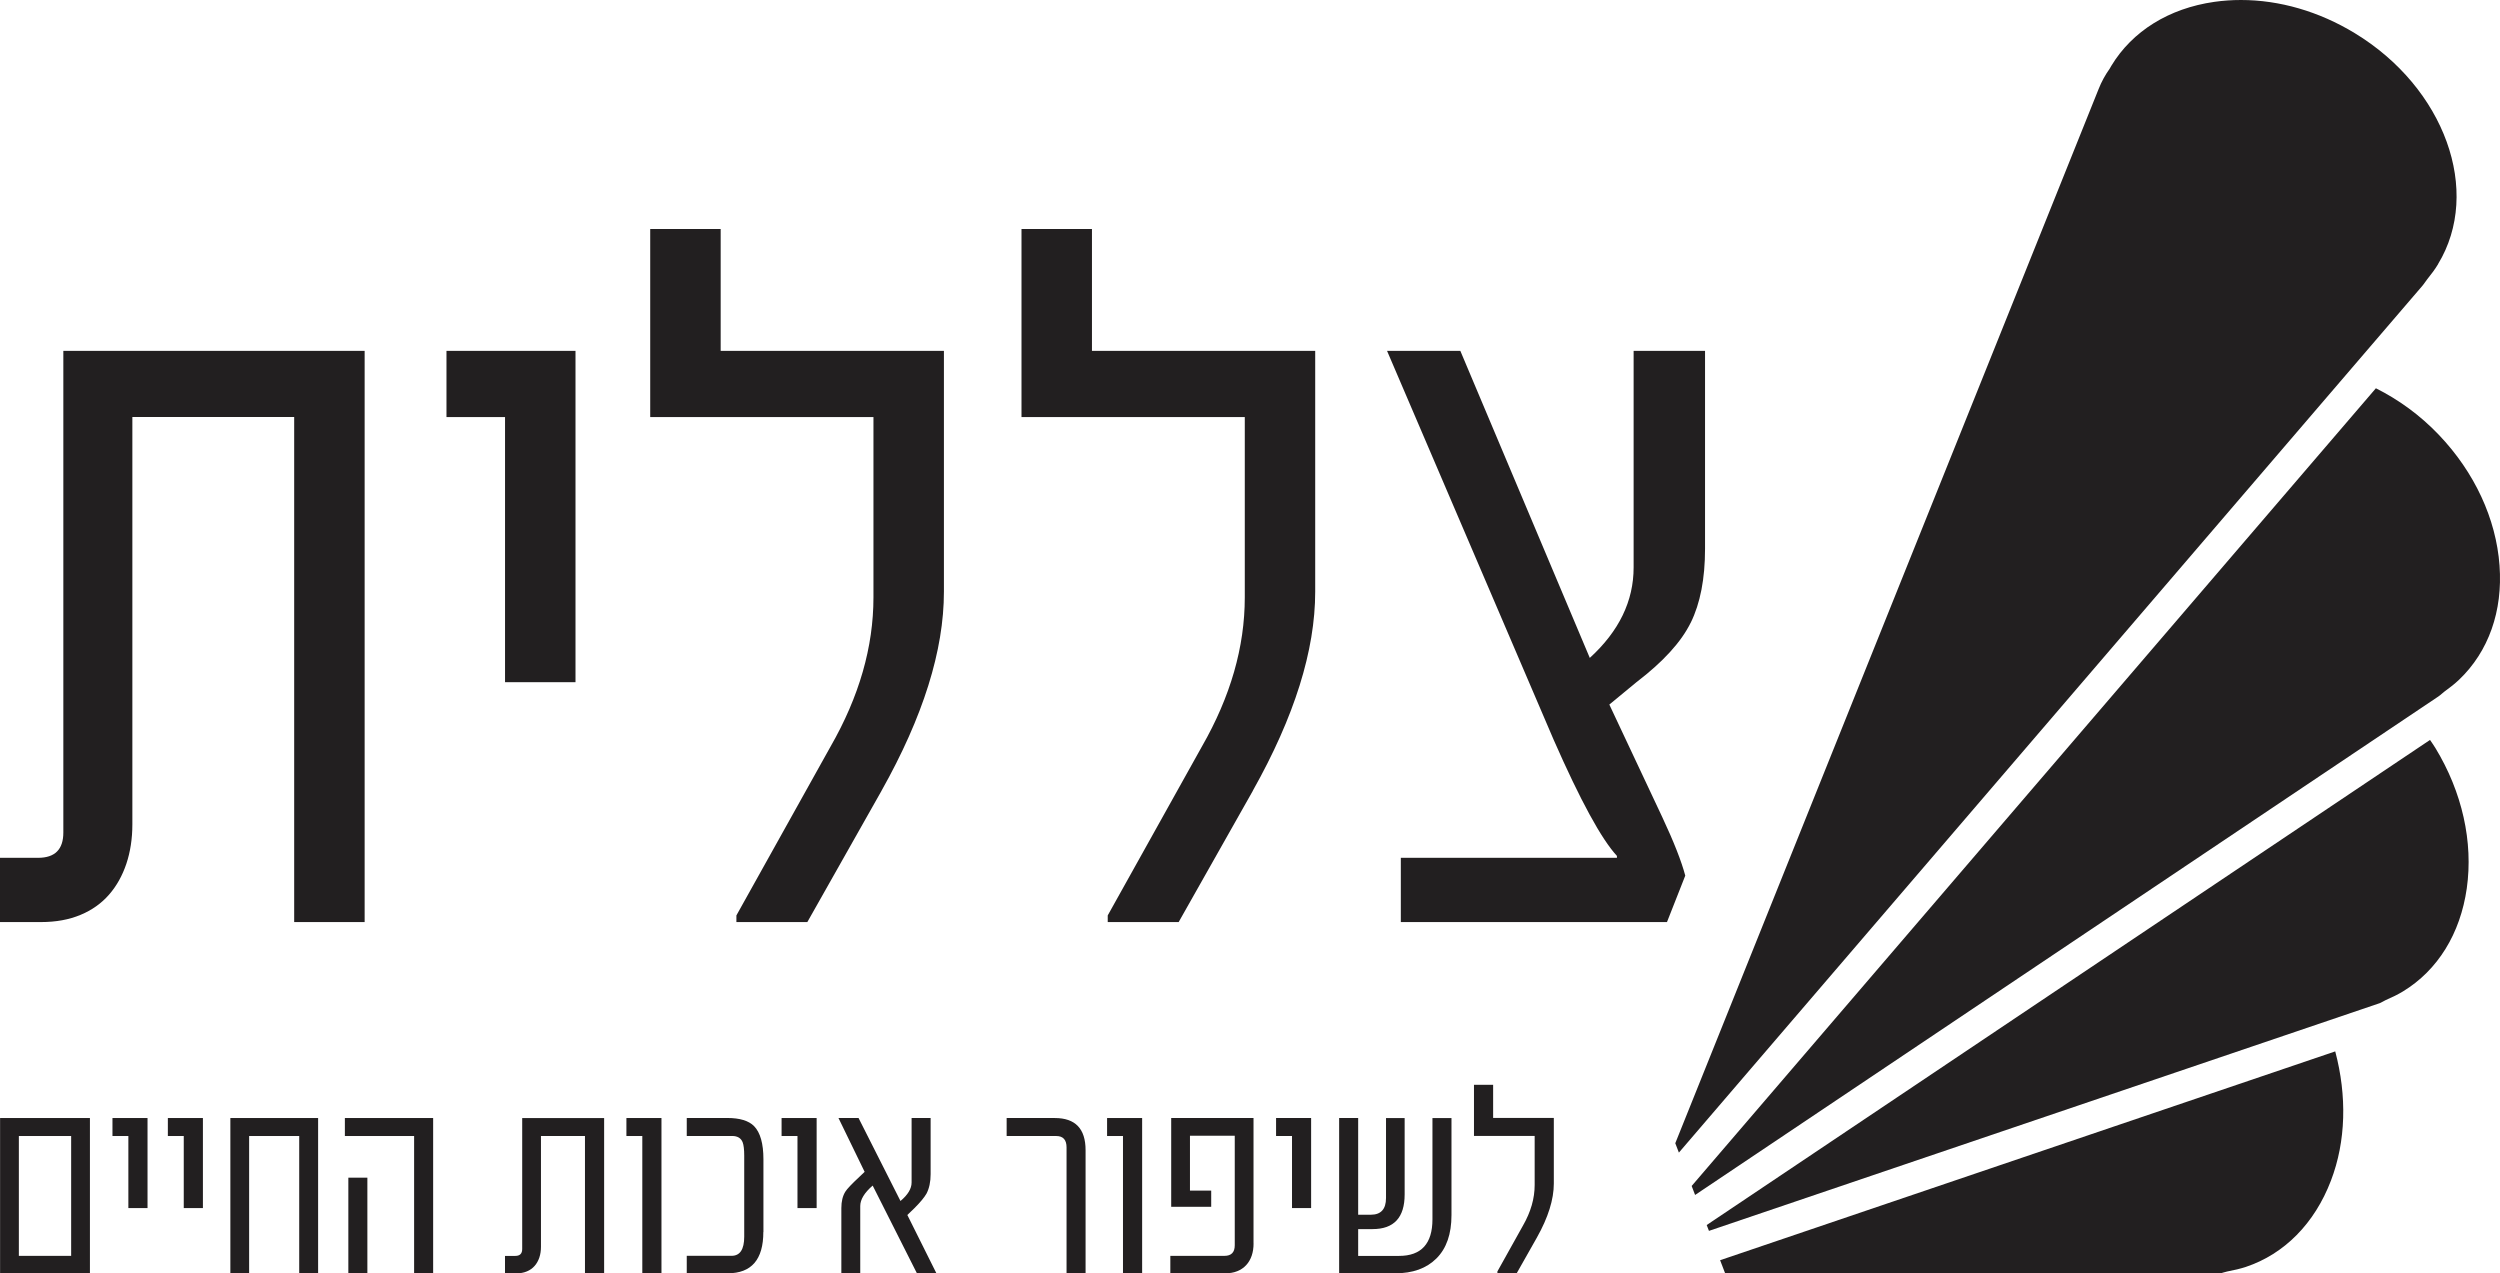 <?xml version="1.0" encoding="UTF-8"?><svg id="Layer_2" xmlns="http://www.w3.org/2000/svg" viewBox="0 0 575.5 293.12"><defs><style>.cls-1,.cls-2{fill:#221f20;}.cls-2{fill-rule:evenodd;}</style></defs><g id="Layer_1-2"><g><path class="cls-2" d="m389.21,143.34c2.19-4.45,3.29-10.12,3.29-16.99v-45.58h-16.44v49.86c0,7.74-3.36,14.68-10.09,20.82l-29.8-70.68h-16.87l38.35,89.52c6.14,13.96,10.99,22.87,14.57,26.74v.44h-49.75v14.79h61.27l4.21-10.69c-.88-3.31-2.61-7.74-5.32-13.52l-12.16-25.86,6.24-5.15c6.13-4.68,10.3-9.24,12.49-13.7Z"/><path class="cls-2" d="m288.4,182.02c9.57-17.02,14.36-32.29,14.36-45.8v-55.45h-51.39v-28.05h-16.22v43.29h51.4v41.52c0,11.4-3.29,22.84-9.86,34.3l-21.69,38.9v1.53h16.33l17.09-30.24Z"/><path class="cls-2" d="m202.93,182.02c9.57-17.02,14.36-32.29,14.36-45.8v-55.45h-51.39v-28.05h-16.22v43.29h51.39v41.52c0,11.4-3.29,22.84-9.86,34.3l-21.69,38.9v1.53h16.33l17.09-30.24Z"/><polygon class="cls-2" points="116.26 157.04 132.48 157.04 132.48 80.77 102.78 80.77 102.78 96.01 116.26 96.01 116.26 157.04"/><path class="cls-2" d="m67.72,212.26h16.22V80.77H14.58v110.89c0,3.88-1.94,5.81-5.81,5.81H0v14.79h9.43c3.43,0,6.46-.55,9.09-1.65,2.63-1.09,4.82-2.65,6.57-4.65,1.76-2.01,3.08-4.39,4-7.13.91-2.73,1.38-5.75,1.38-9.04v-93.79h37.25v116.26Z"/><path class="cls-2" d="m561.24,60.79c10.16-16.73,1.54-40.59-19.19-53.17-8.23-5-17.33-7.62-26.18-7.62-2.07,0-4.12.14-6.15.43-10.43,1.5-18.84,6.72-23.68,14.7l-.39.68c-1.04,1.46-1.88,2.99-2.56,4.71l-97.44,242.65.83,2.16,171.17-199.56s.46-.56,1.02-1.38c1.07-1.33,1.88-2.42,2.59-3.6Z"/><path class="cls-2" d="m397.13,293.11c31.65-.08,109.87-.05,114.27-.05,0-.03.54-.15,1.29-.36,1.67-.32,2.99-.63,4.31-1.06,8.86-2.96,15.82-10.01,19.58-19.85,3.48-9.09,3.7-19.53.99-29.76l-141.6,48.07,1.15,3Z"/><path class="cls-2" d="m393.39,283.35l154.45-52.43s.28-.11,1.37-.71c1.57-.68,2.78-1.28,3.96-1.99,7.99-4.86,13.19-13.28,14.68-23.71,1.52-10.69-1.05-22.17-7.23-32.33-.39-.64-.82-1.23-1.23-1.85l-166.51,111.67.52,1.34Z"/><path class="cls-2" d="m546.93,89.38l-157.51,183.63.79,2.07,171.13-114.77c.05-.04.57-.4,1.29-1.05,1.41-1.02,2.47-1.86,3.47-2.81,6.76-6.45,10.07-15.78,9.29-26.28-.79-10.77-5.75-21.45-13.95-30.05-4.37-4.59-9.34-8.15-14.51-10.74Z"/><g><path class="cls-1" d="m20.7,293.12H.02v-35.75h20.68v35.75Zm-4.32-4.02v-27.59H4.34v27.59h12.04Z"/><path class="cls-1" d="m33.96,278.1h-4.41v-16.59h-3.66v-4.14h8.07v20.74Z"/><path class="cls-1" d="m46.71,278.1h-4.41v-16.59h-3.66v-4.14h8.07v20.74Z"/><path class="cls-1" d="m73.23,293.12h-4.35v-31.61h-11.53v31.61h-4.32v-35.75h20.2v35.75Z"/><path class="cls-1" d="m99.71,293.12h-4.38v-31.61h-15.94v-4.14h20.32v35.75Zm-15.14,0h-4.38v-22.02h4.38v22.02Z"/><path class="cls-1" d="m139.07,293.12h-4.41v-31.61h-10.13v25.5c0,.89-.12,1.71-.37,2.46-.25.75-.61,1.39-1.09,1.94-.48.55-1.07.97-1.79,1.27-.71.3-1.54.45-2.47.45h-2.56v-4.02h2.38c1.05,0,1.58-.53,1.58-1.58v-30.15h18.86v35.75Z"/><path class="cls-1" d="m152.27,293.12h-4.41v-31.61h-3.66v-4.14h8.07v35.75Z"/><path class="cls-1" d="m175.72,283.61c0,6.34-2.73,9.5-8.19,9.5h-9.44v-4.02h10.31c1.95,0,2.92-1.47,2.92-4.41v-18.65c0-1.41-.12-2.43-.36-3.07-.38-.97-1.19-1.46-2.44-1.46h-10.43v-4.14h9.33c2.88,0,4.94.63,6.17,1.88,1.43,1.47,2.15,4.01,2.15,7.63v16.74Z"/><path class="cls-1" d="m187.99,278.1h-4.41v-16.59h-3.66v-4.14h8.07v20.74Z"/><path class="cls-1" d="m215.58,293.12h-4.5l-10.19-20.2c-1.91,1.65-2.86,3.22-2.86,4.71v15.49h-4.35v-15.02c0-1.55.31-2.81.92-3.78.38-.62,1.45-1.75,3.22-3.4l1.22-1.16-6.02-12.39h4.62l9.65,19.1c1.71-1.43,2.56-2.85,2.56-4.26v-14.84h4.38v12.93c0,1.77-.32,3.26-.95,4.47-.5.87-1.42,1.99-2.77,3.34l-1.64,1.58,6.7,13.44Z"/><path class="cls-1" d="m249.9,293.12h-4.38v-28.99c0-1.75-.79-2.62-2.38-2.62h-11.41v-4.14h11.08c4.73,0,7.09,2.46,7.09,7.39v28.36Z"/><path class="cls-1" d="m262.92,293.12h-4.41v-31.61h-3.66v-4.14h8.07v35.75Z"/><path class="cls-1" d="m288.57,286.24c0,1.03-.14,1.97-.43,2.82-.29.84-.71,1.57-1.27,2.17-.56.61-1.24,1.07-2.06,1.4-.81.33-1.76.49-2.83.49h-12.57v-4.02h12.45c1.59,0,2.38-.81,2.38-2.44v-25.21h-10.31v12.63h4.89v3.72h-9.21v-20.44h18.95v28.87Z"/><path class="cls-1" d="m301.83,278.1h-4.41v-16.59h-3.67v-4.14h8.07v20.74Z"/><path class="cls-1" d="m334.13,279.74c0,4.33-1.15,7.65-3.46,9.95s-5.46,3.43-9.53,3.43h-12.87v-35.75h4.38v22.26h2.92c2.32,0,3.49-1.28,3.49-3.84v-18.41h4.29v17.58c0,5.32-2.46,7.98-7.39,7.98h-3.31v6.17h9.41c5.12,0,7.69-2.81,7.69-8.43v-23.3h4.38v22.37Z"/><path class="cls-1" d="m357.69,272.44c0,3.67-1.3,7.83-3.9,12.45l-4.65,8.22h-4.44v-.42l5.9-10.58c1.79-3.12,2.68-6.23,2.68-9.33v-11.29h-13.97v-11.77h4.41v7.63h13.97v15.08Z"/></g></g></g></svg>